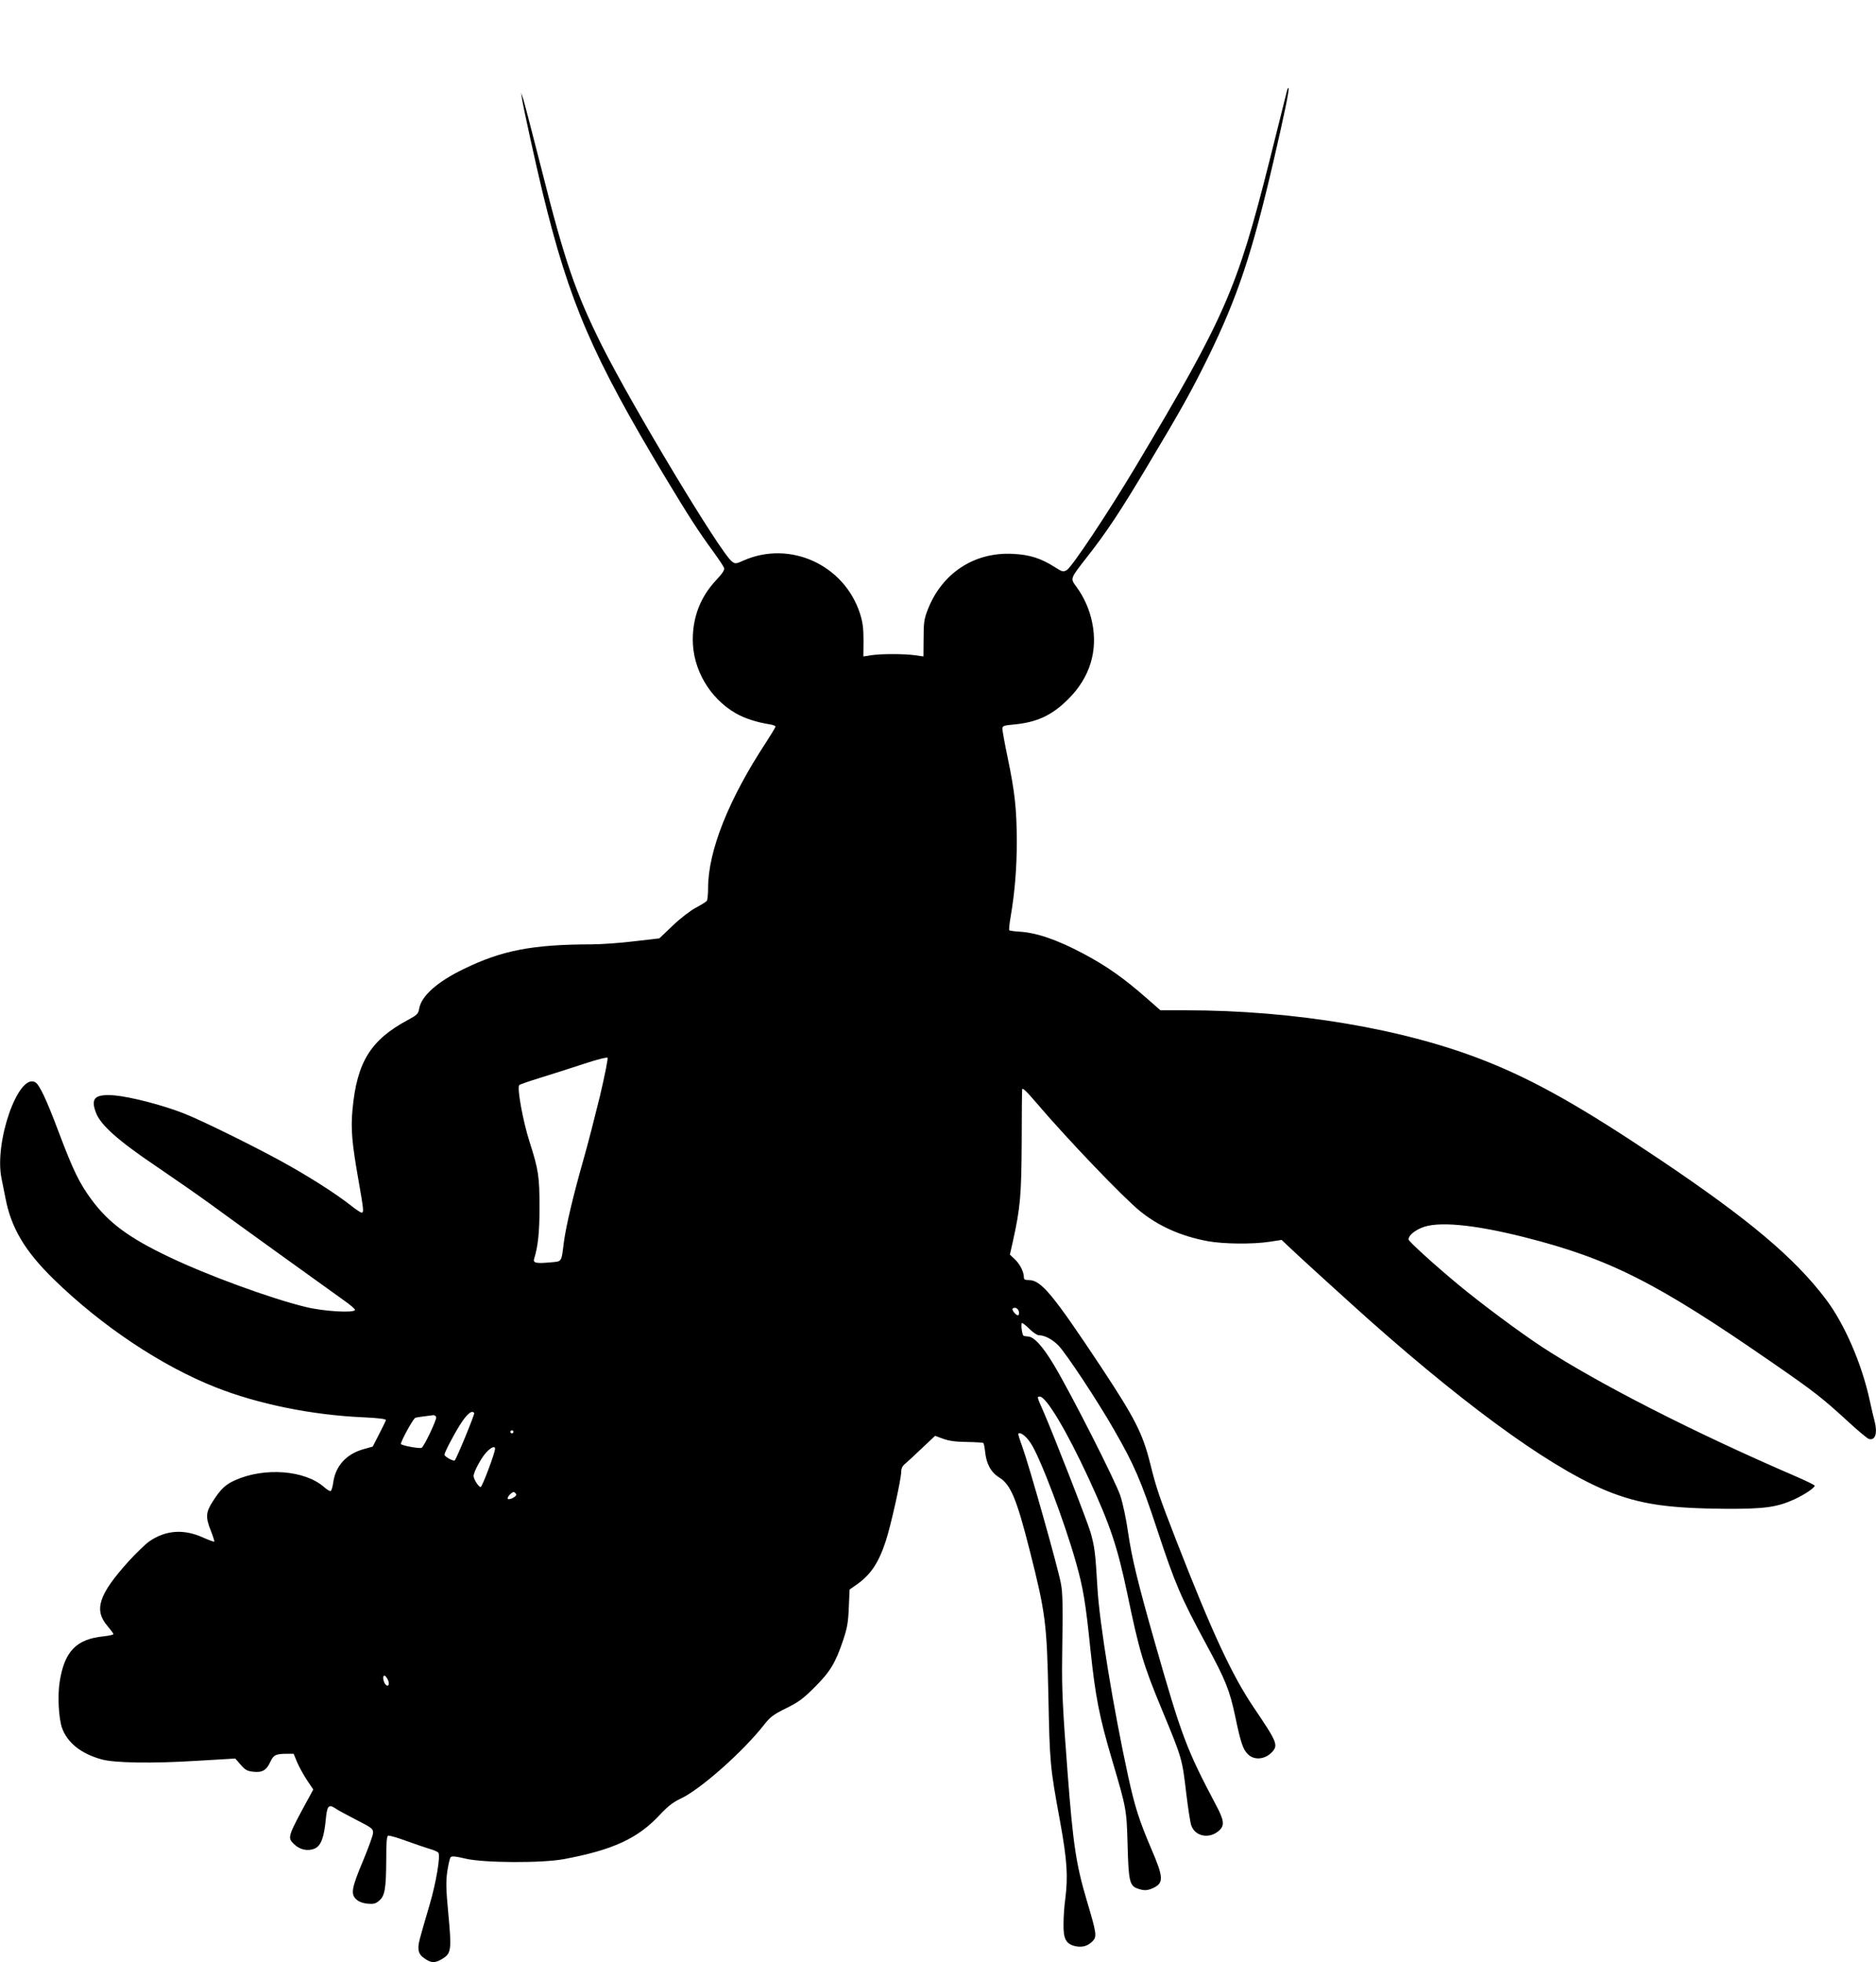 <?xml version="1.0" standalone="no"?>
<!DOCTYPE svg PUBLIC "-//W3C//DTD SVG 20010904//EN"
 "http://www.w3.org/TR/2001/REC-SVG-20010904/DTD/svg10.dtd">
<svg version="1.0" xmlns="http://www.w3.org/2000/svg"
 width="1224pt" height="1280pt" viewBox="0 0 1224 1280"
 preserveAspectRatio="xMidYMid meet">
<g transform="translate(0,1280) scale(0.1,-0.1)"
fill="#000000" stroke="none">
<path d="M8397 12208 c-3 -13 -55 -220 -115 -460 -211 -836 -289 -1014 -870
-1988 -183 -306 -419 -660 -452 -679 -24 -13 -30 -11 -80 21 -88 56 -163 80
-270 85 -252 14 -464 -125 -557 -364 -23 -59 -27 -83 -27 -187 l-1 -118 -55 8
c-72 10 -221 10 -286 0 l-51 -8 1 103 c0 83 -5 119 -23 177 -103 318 -457 479
-759 346 -51 -23 -55 -23 -77 -6 -73 54 -650 1013 -848 1408 -171 343 -242
548 -391 1139 -59 231 -113 440 -121 465 l-15 45 6 -40 c7 -50 92 -437 134
-610 175 -720 325 -1068 803 -1863 157 -260 214 -348 312 -482 34 -47 65 -93
69 -104 5 -13 -9 -35 -53 -82 -100 -107 -151 -237 -151 -387 0 -192 109 -380
279 -479 59 -34 136 -59 224 -73 20 -3 37 -10 37 -14 0 -5 -28 -51 -61 -102
-244 -371 -379 -709 -379 -951 0 -40 -4 -78 -8 -84 -4 -6 -36 -26 -72 -45 -37
-20 -101 -69 -151 -117 l-87 -83 -164 -19 c-89 -11 -215 -20 -278 -20 -388 -1
-585 -39 -837 -162 -171 -83 -274 -175 -288 -257 -6 -34 -12 -41 -75 -75 -242
-130 -331 -274 -360 -582 -12 -130 -4 -220 40 -469 33 -189 35 -205 19 -205
-6 0 -39 22 -73 49 -81 64 -233 163 -386 250 -179 103 -576 300 -705 350 -139
54 -346 107 -450 116 -126 9 -155 -18 -119 -113 30 -80 143 -181 389 -347 121
-82 276 -190 345 -240 168 -123 786 -568 882 -636 43 -30 76 -58 74 -64 -6
-21 -205 -9 -319 19 -229 55 -643 207 -892 326 -263 125 -396 223 -508 375
-78 105 -119 189 -212 435 -83 221 -128 316 -156 331 -110 59 -268 -392 -219
-628 5 -26 17 -83 25 -125 37 -197 127 -349 317 -534 311 -303 700 -563 1054
-703 278 -110 628 -181 962 -196 106 -5 152 -11 150 -19 -2 -6 -22 -47 -45
-92 l-41 -80 -60 -17 c-112 -31 -184 -110 -198 -219 -4 -27 -11 -51 -16 -54
-5 -3 -25 9 -45 27 -125 109 -387 129 -578 44 -63 -28 -94 -57 -145 -136 -48
-74 -50 -105 -14 -195 14 -36 24 -67 22 -70 -3 -2 -36 10 -74 27 -126 57 -245
48 -352 -27 -26 -19 -87 -78 -135 -131 -193 -214 -226 -315 -136 -419 21 -25
39 -49 39 -53 0 -5 -29 -11 -64 -15 -179 -18 -256 -98 -287 -299 -14 -90 -6
-237 16 -299 34 -95 123 -167 256 -204 83 -24 331 -28 619 -10 l255 15 35 -40
c29 -34 43 -42 82 -46 59 -7 87 10 112 65 20 44 36 52 107 52 l45 0 23 -56
c13 -30 42 -83 64 -116 l41 -61 -25 -46 c-144 -264 -145 -267 -101 -310 38
-38 93 -49 138 -28 39 19 59 74 70 193 8 85 19 97 62 68 15 -11 77 -44 137
-75 103 -53 110 -58 109 -86 -1 -16 -30 -96 -64 -178 -76 -180 -83 -220 -46
-254 17 -16 41 -25 74 -29 41 -3 53 0 76 20 37 31 45 78 46 266 0 115 3 154
13 158 7 2 60 -13 117 -34 58 -21 126 -44 152 -52 26 -7 52 -18 58 -25 15 -19
-14 -193 -57 -340 -68 -231 -73 -250 -73 -280 0 -35 13 -54 52 -78 37 -23 62
-21 108 8 54 34 57 60 35 292 -15 159 -16 207 -7 274 7 45 16 87 22 94 8 9 30
7 97 -9 120 -28 497 -30 643 -3 320 60 482 135 625 289 53 56 86 82 135 105
128 59 407 306 545 482 42 53 61 67 144 108 81 40 110 61 187 138 100 100 135
157 185 306 26 78 33 114 37 212 l5 118 41 29 c96 66 148 144 195 287 34 104
101 405 101 453 0 22 8 38 27 53 14 12 64 58 110 102 l84 79 52 -19 c38 -14
80 -20 155 -21 56 -1 105 -4 108 -7 3 -3 8 -27 11 -54 8 -82 38 -137 93 -171
75 -47 113 -139 200 -482 102 -403 110 -471 120 -935 9 -447 10 -465 76 -824
47 -259 53 -360 34 -511 -6 -41 -11 -113 -11 -158 -2 -98 15 -131 73 -146 45
-11 83 -2 115 30 31 31 29 48 -37 269 -69 233 -89 365 -124 825 -32 414 -39
552 -36 755 5 349 4 427 -9 490 -25 124 -207 766 -250 885 -17 46 -29 85 -27
88 13 13 51 -16 81 -62 60 -89 220 -511 294 -774 49 -172 64 -265 96 -577 32
-302 57 -433 141 -716 94 -319 94 -319 101 -554 6 -234 13 -266 65 -284 42
-15 64 -14 103 4 69 33 67 69 -16 261 -77 181 -104 266 -148 465 -96 441 -188
1000 -201 1234 -13 225 -18 265 -45 360 -24 80 -241 636 -309 792 -41 92 -41
93 -22 93 42 0 176 -224 321 -538 141 -307 185 -440 250 -747 78 -376 105
-466 225 -755 133 -321 133 -321 160 -551 11 -91 25 -183 32 -205 25 -75 121
-92 184 -33 35 33 30 67 -23 166 -192 363 -224 448 -398 1058 -112 392 -151
555 -175 720 -12 85 -34 189 -51 240 -32 95 -318 659 -432 850 -74 124 -132
187 -171 187 -15 1 -28 3 -30 7 -10 17 -16 81 -8 81 5 0 28 -18 50 -40 22 -22
49 -40 61 -40 37 0 86 -26 126 -66 48 -48 258 -365 365 -553 130 -226 175
-330 281 -652 116 -352 154 -439 318 -743 128 -236 154 -301 191 -476 34 -164
50 -212 81 -242 41 -42 112 -36 158 13 42 45 34 65 -117 288 -144 213 -272
488 -507 1091 -113 291 -129 337 -171 505 -49 196 -100 295 -320 628 -314 473
-391 567 -471 567 -27 0 -33 4 -33 20 0 34 -26 85 -59 116 l-32 30 20 89 c48
217 55 296 57 645 0 184 2 339 3 344 2 13 28 -12 94 -89 198 -233 568 -619
676 -706 120 -97 267 -163 440 -195 102 -19 294 -21 405 -4 l78 12 42 -40 c72
-69 407 -373 536 -488 683 -605 1234 -996 1590 -1127 195 -72 372 -96 730 -99
253 -1 335 10 450 63 66 31 130 74 130 88 0 4 -55 31 -122 60 -666 287 -1287
604 -1654 843 -148 97 -398 283 -549 408 -160 133 -325 283 -325 295 0 24 32
53 82 75 103 46 339 24 673 -60 558 -141 867 -298 1625 -823 271 -187 322
-228 490 -382 63 -58 123 -108 133 -111 42 -13 58 37 38 115 -6 20 -20 81 -32
136 -51 237 -164 499 -286 660 -204 270 -501 520 -1078 908 -515 346 -820 518
-1140 645 -530 211 -1247 332 -1962 332 l-162 0 -83 73 c-156 137 -265 214
-419 296 -173 92 -308 138 -421 144 -32 2 -60 6 -63 9 -3 3 1 43 9 89 27 159
40 314 40 494 -1 208 -12 315 -60 545 -19 91 -34 174 -34 186 0 19 8 22 73 28
152 14 250 59 357 166 141 140 195 315 155 503 -17 83 -53 162 -101 228 -42
58 -45 50 71 199 124 158 216 296 397 600 216 361 281 477 393 705 190 389
284 672 423 1270 70 301 106 475 99 481 -2 3 -7 -5 -10 -18z m-4482 -6555
c-32 -131 -79 -315 -106 -409 -69 -242 -114 -434 -129 -539 -19 -146 -10 -132
-95 -140 -87 -8 -109 -3 -100 24 25 79 35 172 35 332 0 205 -6 247 -65 431
-44 138 -83 354 -67 370 5 5 67 26 138 48 71 22 197 62 279 89 83 28 154 46
159 41 4 -4 -18 -115 -49 -247z m2733 -1411 c2 -12 -1 -22 -6 -22 -14 0 -43
36 -35 44 14 13 38 1 41 -22z m-3554 -660 c4 -7 -114 -295 -127 -308 -7 -8
-67 24 -67 37 0 15 58 126 102 196 45 71 78 98 92 75z m-248 -26 c5 -14 -78
-190 -95 -200 -11 -7 -123 13 -135 24 -6 7 67 145 91 170 3 4 47 10 121 19 7
0 15 -5 18 -13z m504 -96 c0 -5 -4 -10 -10 -10 -5 0 -10 5 -10 10 0 6 5 10 10
10 6 0 10 -4 10 -10z m-120 -110 c0 -27 -84 -250 -94 -250 -13 0 -46 51 -46
72 0 25 47 114 80 151 31 35 60 48 60 27z m138 -298 c4 -13 -44 -39 -55 -29
-8 9 28 48 41 44 5 -2 12 -9 14 -15z m-839 -1206 c17 -31 4 -57 -16 -31 -14
21 -18 55 -5 55 5 0 14 -11 21 -24z"/>
</g>
</svg>
